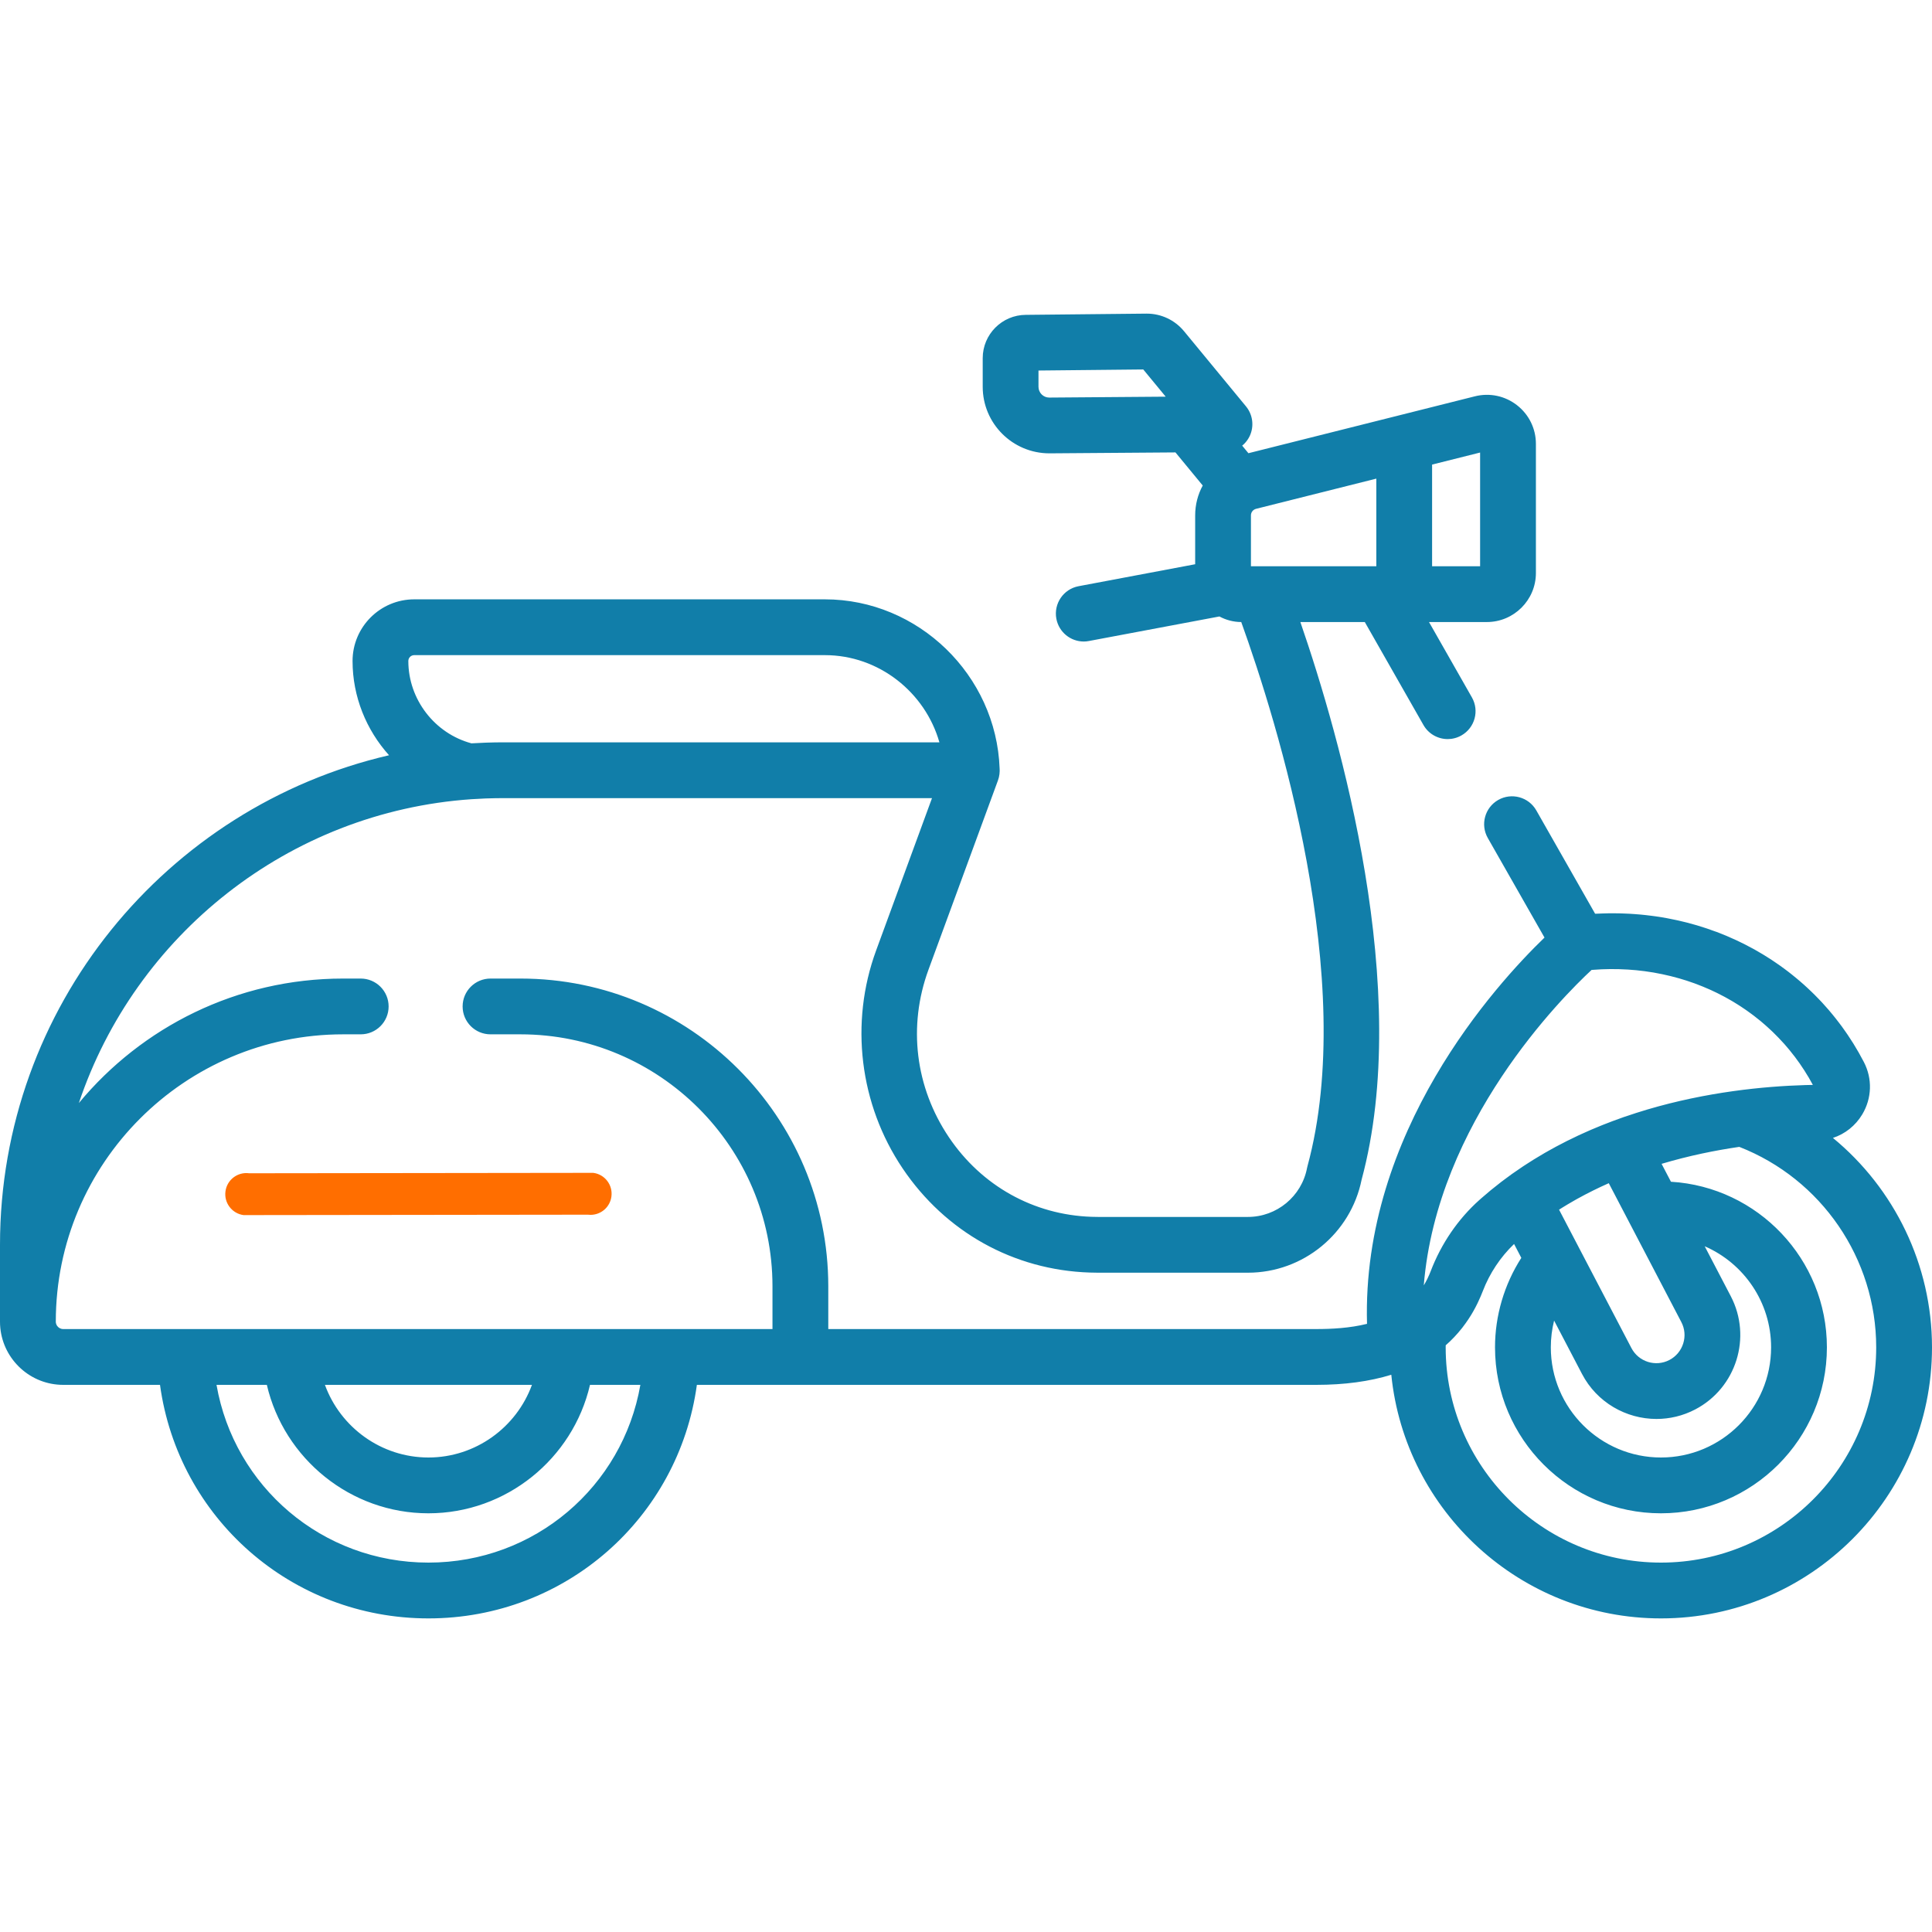 <svg xmlns="http://www.w3.org/2000/svg" width="60" height="60" viewBox="0 0 60 60" fill="none"><path d="M56.923 35.339C57.299 35.216 57.623 34.961 57.834 34.609C58.134 34.108 58.153 33.501 57.885 32.984C57.885 32.984 57.885 32.984 57.885 32.984C57.885 32.984 57.885 32.984 57.885 32.984C57.883 32.979 57.88 32.975 57.878 32.971C57.829 32.878 57.779 32.786 57.728 32.695C57.71 32.664 57.691 32.633 57.673 32.602C57.636 32.539 57.599 32.476 57.561 32.414C57.538 32.378 57.515 32.343 57.492 32.307C57.456 32.251 57.421 32.196 57.384 32.141C57.359 32.103 57.333 32.067 57.307 32.03C57.271 31.979 57.235 31.927 57.198 31.876C57.17 31.839 57.142 31.802 57.114 31.765C57.077 31.716 57.04 31.668 57.002 31.62C56.973 31.583 56.943 31.547 56.913 31.51C56.875 31.464 56.837 31.418 56.798 31.372C56.767 31.336 56.735 31.3 56.703 31.265C56.664 31.221 56.625 31.177 56.585 31.133C56.552 31.098 56.519 31.064 56.486 31.029C56.445 30.987 56.404 30.945 56.363 30.903C56.329 30.869 56.294 30.835 56.26 30.802C56.218 30.762 56.176 30.722 56.133 30.682C56.098 30.649 56.062 30.617 56.026 30.584C55.983 30.546 55.94 30.508 55.896 30.47C55.859 30.439 55.822 30.407 55.785 30.377C55.74 30.34 55.695 30.303 55.65 30.267C55.612 30.237 55.575 30.207 55.537 30.178C55.49 30.143 55.444 30.108 55.397 30.073C55.358 30.045 55.32 30.017 55.281 29.989C55.233 29.955 55.185 29.922 55.136 29.889C55.097 29.863 55.058 29.836 55.019 29.81C54.969 29.777 54.919 29.746 54.868 29.714C54.829 29.689 54.789 29.664 54.749 29.64C54.697 29.609 54.645 29.578 54.592 29.548C54.553 29.526 54.514 29.503 54.474 29.48C54.419 29.45 54.363 29.42 54.306 29.391C54.269 29.371 54.231 29.35 54.193 29.331C54.132 29.3 54.069 29.27 54.007 29.24C53.973 29.224 53.94 29.207 53.906 29.192C53.827 29.155 53.747 29.12 53.667 29.086C53.649 29.078 53.632 29.07 53.613 29.062C53.514 29.021 53.414 28.981 53.314 28.943C53.292 28.935 53.269 28.928 53.247 28.92C53.169 28.891 53.09 28.862 53.011 28.836C52.975 28.824 52.938 28.813 52.902 28.801C52.836 28.78 52.769 28.758 52.702 28.738C52.662 28.726 52.62 28.715 52.58 28.704C52.516 28.686 52.453 28.669 52.39 28.652C52.346 28.641 52.302 28.631 52.258 28.62C52.197 28.605 52.135 28.59 52.073 28.577C52.027 28.567 51.982 28.558 51.936 28.549C51.875 28.536 51.813 28.524 51.752 28.512C51.705 28.504 51.658 28.496 51.611 28.488C51.55 28.478 51.489 28.468 51.427 28.459C51.379 28.453 51.331 28.446 51.283 28.44C51.222 28.432 51.16 28.424 51.099 28.418C51.05 28.413 51.001 28.408 50.953 28.403C50.891 28.398 50.829 28.392 50.767 28.388C50.718 28.384 50.669 28.381 50.619 28.378C50.557 28.375 50.495 28.372 50.433 28.37C50.383 28.368 50.333 28.366 50.283 28.365C50.221 28.364 50.158 28.363 50.096 28.363C50.045 28.363 49.995 28.363 49.944 28.364C49.882 28.365 49.819 28.367 49.757 28.369C49.706 28.37 49.655 28.372 49.604 28.375C49.582 28.376 49.56 28.376 49.538 28.377L47.711 25.167C47.474 24.752 46.945 24.607 46.529 24.843C46.113 25.08 45.968 25.609 46.205 26.025L47.966 29.117C46.448 30.582 42.286 35.157 42.454 41.113C41.918 41.246 41.36 41.275 40.876 41.275H25.723V39.948C25.723 34.678 21.435 30.39 16.164 30.39H15.233C14.755 30.39 14.367 30.778 14.367 31.256C14.367 31.735 14.755 32.122 15.233 32.122H16.164C20.48 32.122 23.99 35.633 23.99 39.948V41.275H1.963C1.885 41.275 1.817 41.236 1.775 41.177C1.774 41.176 1.773 41.175 1.772 41.173C1.77 41.171 1.769 41.167 1.767 41.164C1.746 41.13 1.733 41.089 1.733 41.045C1.733 36.125 5.735 32.122 10.655 32.122H11.202C11.681 32.122 12.069 31.735 12.069 31.256C12.069 30.778 11.681 30.39 11.202 30.39H10.655C7.357 30.39 4.405 31.896 2.449 34.256C4.196 29.049 8.953 25.212 14.643 24.82C14.789 24.811 14.935 24.803 15.079 24.797C15.103 24.797 15.127 24.796 15.151 24.795C15.304 24.79 15.456 24.787 15.605 24.787H28.944L27.209 29.517C26.384 31.765 26.691 34.295 28.032 36.286C29.363 38.262 31.479 39.441 33.837 39.52C33.925 39.523 34.013 39.525 34.101 39.525H38.755C40.467 39.525 41.947 38.312 42.286 36.637C43.872 30.748 41.618 22.894 40.384 19.318H42.385L44.206 22.515C44.365 22.795 44.658 22.953 44.959 22.953C45.105 22.953 45.252 22.916 45.387 22.839C45.803 22.602 45.948 22.073 45.711 21.658L44.379 19.318H46.175C47.015 19.318 47.699 18.635 47.699 17.795V13.785C47.699 13.313 47.485 12.875 47.112 12.584C46.739 12.294 46.263 12.193 45.804 12.308L38.771 14.075L38.577 13.84C38.556 13.857 38.535 13.873 38.513 13.888C38.64 13.802 38.744 13.683 38.812 13.539C38.953 13.236 38.908 12.879 38.696 12.621L36.772 10.287C36.485 9.939 36.063 9.74 35.613 9.74C35.608 9.74 35.603 9.74 35.598 9.74L31.857 9.778C31.119 9.781 30.519 10.383 30.519 11.122V12.012C30.519 13.152 31.446 14.079 32.592 14.079L36.505 14.05L37.352 15.078C37.201 15.355 37.117 15.672 37.117 16.006V17.523L33.497 18.205C33.027 18.293 32.718 18.746 32.806 19.216C32.885 19.633 33.248 19.923 33.657 19.923C33.71 19.923 33.764 19.918 33.818 19.907L37.87 19.145C38.072 19.254 38.303 19.317 38.548 19.318C39.659 22.404 42.174 30.445 40.606 36.212C40.6 36.233 40.595 36.255 40.591 36.276C40.422 37.155 39.65 37.793 38.755 37.793H34.101C34.033 37.793 33.965 37.791 33.896 37.789C32.099 37.728 30.486 36.828 29.469 35.318C28.423 33.764 28.192 31.867 28.835 30.114L30.991 24.24C31.003 24.208 31.013 24.175 31.021 24.142C31.023 24.131 31.025 24.12 31.027 24.109C31.032 24.087 31.036 24.065 31.039 24.043C31.041 24.03 31.041 24.017 31.042 24.003C31.044 23.983 31.046 23.963 31.046 23.943C31.046 23.929 31.045 23.915 31.045 23.902C31.045 23.89 31.045 23.878 31.044 23.866C30.94 20.965 28.516 18.613 25.619 18.613H12.864C11.808 18.613 10.949 19.472 10.949 20.528C10.949 21.634 11.375 22.669 12.082 23.455C5.168 25.057 0 31.266 0 38.659V41.045C0 41.113 0.003 41.18 0.01 41.246C0.111 42.234 0.948 43.008 1.963 43.008H4.969C5.535 47.136 9.048 50.261 13.306 50.261C17.563 50.261 21.076 47.137 21.642 43.008H40.875C41.756 43.008 42.533 42.902 43.208 42.694C43.636 46.937 47.228 50.261 51.583 50.261C56.224 50.261 60 46.485 60 41.843C60 39.28 58.831 36.909 56.923 35.339ZM44.475 14.428L45.966 14.054V17.586H44.475V14.428ZM32.585 12.347C32.401 12.347 32.251 12.197 32.251 12.012V11.507L35.505 11.474L36.202 12.319L32.585 12.347ZM38.849 16.006C38.849 15.909 38.914 15.826 39.008 15.802L42.743 14.864V17.586H38.849V16.006ZM12.864 20.346H25.619C27.291 20.346 28.731 21.498 29.174 23.054H15.605C15.451 23.054 15.297 23.057 15.145 23.062C15.124 23.062 15.103 23.063 15.083 23.064C14.943 23.069 14.804 23.075 14.665 23.084C14.657 23.084 14.649 23.084 14.641 23.085C13.499 22.778 12.681 21.721 12.681 20.528C12.681 20.428 12.763 20.346 12.864 20.346ZM16.52 43.008C16.04 44.327 14.771 45.264 13.305 45.264C11.84 45.264 10.571 44.327 10.091 43.008H16.52ZM13.305 48.528C10.008 48.528 7.273 46.167 6.724 43.008H8.287C8.82 45.3 10.886 46.997 13.305 46.997C15.725 46.997 17.791 45.3 18.323 43.008H19.887C19.338 46.167 16.603 48.528 13.305 48.528ZM44.345 39.679C44.336 39.698 44.327 39.716 44.318 39.735C44.289 39.791 44.26 39.847 44.228 39.9C44.224 39.906 44.221 39.911 44.217 39.916C44.63 34.856 48.514 30.97 49.428 30.122C49.43 30.122 49.433 30.122 49.435 30.122C49.459 30.12 49.482 30.119 49.505 30.117C49.575 30.112 49.646 30.107 49.716 30.104C49.73 30.103 49.744 30.103 49.759 30.102C49.837 30.099 49.916 30.097 49.994 30.096C50.004 30.096 50.013 30.096 50.022 30.096C50.105 30.096 50.188 30.096 50.27 30.098C50.278 30.098 50.285 30.099 50.292 30.099C50.376 30.101 50.46 30.105 50.544 30.11C50.55 30.11 50.556 30.111 50.562 30.111C50.647 30.117 50.731 30.123 50.815 30.131C50.821 30.132 50.827 30.133 50.833 30.133C50.916 30.142 51 30.151 51.083 30.162C51.089 30.163 51.096 30.164 51.102 30.165C51.185 30.176 51.266 30.189 51.348 30.202C51.355 30.204 51.362 30.205 51.369 30.206C51.45 30.22 51.53 30.235 51.609 30.252C51.617 30.253 51.625 30.255 51.633 30.257C51.712 30.273 51.789 30.291 51.866 30.31C51.876 30.312 51.886 30.314 51.895 30.317C51.971 30.336 52.046 30.355 52.12 30.377C52.131 30.38 52.142 30.383 52.153 30.386C52.226 30.407 52.298 30.429 52.37 30.452C52.382 30.456 52.394 30.46 52.406 30.464C52.477 30.487 52.547 30.511 52.616 30.536C52.629 30.541 52.642 30.546 52.656 30.551C52.723 30.576 52.791 30.602 52.857 30.629C52.872 30.635 52.886 30.641 52.901 30.647C52.966 30.674 53.03 30.701 53.093 30.729C53.11 30.737 53.126 30.744 53.142 30.751C53.204 30.779 53.265 30.808 53.326 30.838C53.343 30.847 53.36 30.855 53.377 30.864C53.436 30.893 53.495 30.924 53.553 30.955C53.571 30.965 53.589 30.975 53.608 30.985C53.664 31.016 53.719 31.047 53.774 31.079C53.794 31.091 53.813 31.102 53.833 31.114C53.886 31.146 53.939 31.179 53.991 31.212C54.011 31.225 54.032 31.238 54.052 31.251C54.102 31.284 54.152 31.318 54.202 31.352C54.223 31.366 54.244 31.381 54.265 31.396C54.313 31.43 54.361 31.465 54.408 31.5C54.429 31.516 54.451 31.532 54.472 31.548C54.518 31.583 54.563 31.619 54.607 31.655C54.629 31.672 54.652 31.69 54.674 31.708C54.717 31.744 54.759 31.78 54.801 31.817C54.824 31.836 54.846 31.856 54.868 31.876C54.909 31.912 54.949 31.949 54.989 31.987C55.011 32.008 55.034 32.029 55.056 32.05C55.095 32.087 55.133 32.126 55.17 32.164C55.193 32.186 55.215 32.209 55.237 32.232C55.274 32.27 55.31 32.309 55.345 32.348C55.368 32.372 55.39 32.396 55.412 32.42C55.447 32.459 55.48 32.499 55.514 32.539C55.535 32.565 55.558 32.59 55.579 32.616C55.612 32.656 55.644 32.697 55.676 32.739C55.697 32.765 55.718 32.791 55.739 32.818C55.77 32.86 55.801 32.903 55.832 32.946C55.852 32.973 55.871 32.999 55.891 33.027C55.922 33.072 55.952 33.117 55.982 33.163C56 33.189 56.018 33.215 56.035 33.242C56.067 33.292 56.098 33.344 56.129 33.395C56.143 33.418 56.158 33.441 56.172 33.464C56.216 33.539 56.259 33.615 56.3 33.693C56.224 33.694 56.145 33.696 56.065 33.698C54.778 33.736 53.005 33.91 51.145 34.461C51.144 34.462 51.143 34.462 51.142 34.462C51.03 34.495 50.918 34.53 50.806 34.566C50.801 34.568 50.796 34.569 50.791 34.571C50.683 34.605 50.575 34.641 50.467 34.679C50.457 34.682 50.447 34.685 50.437 34.688C50.333 34.725 50.228 34.763 50.123 34.802C50.11 34.806 50.097 34.811 50.084 34.816C49.984 34.853 49.884 34.893 49.784 34.932C49.765 34.94 49.747 34.947 49.729 34.954C49.633 34.993 49.536 35.033 49.44 35.074C49.418 35.084 49.397 35.093 49.375 35.102C49.282 35.142 49.19 35.184 49.098 35.226C49.072 35.238 49.047 35.249 49.021 35.261C48.933 35.302 48.845 35.345 48.757 35.389C48.727 35.403 48.698 35.417 48.669 35.431C48.585 35.474 48.501 35.518 48.417 35.562C48.384 35.579 48.351 35.596 48.319 35.613C48.238 35.656 48.158 35.701 48.079 35.746C48.043 35.767 48.007 35.786 47.971 35.807C47.895 35.851 47.819 35.897 47.743 35.943C47.705 35.966 47.666 35.989 47.627 36.013C47.554 36.058 47.481 36.105 47.409 36.152C47.368 36.178 47.327 36.204 47.287 36.231C47.217 36.277 47.148 36.326 47.079 36.374C47.036 36.403 46.993 36.432 46.951 36.462C46.884 36.51 46.819 36.559 46.753 36.608C46.709 36.641 46.664 36.673 46.62 36.707C46.556 36.756 46.494 36.806 46.431 36.857C46.386 36.893 46.34 36.928 46.295 36.965C46.234 37.016 46.174 37.068 46.113 37.12C46.075 37.153 46.036 37.184 45.998 37.218C45.993 37.222 45.988 37.227 45.983 37.232C45.971 37.243 45.958 37.253 45.946 37.264C45.283 37.855 44.758 38.622 44.43 39.482C44.404 39.55 44.375 39.615 44.345 39.679ZM53.75 40.253L52.941 38.704C54.153 39.231 55.003 40.44 55.003 41.843C55.003 43.73 53.469 45.264 51.583 45.264C49.696 45.264 48.162 43.73 48.162 41.843C48.162 41.559 48.197 41.281 48.264 41.012L49.13 42.668C49.594 43.557 50.504 44.067 51.444 44.067C51.851 44.067 52.263 43.972 52.647 43.771C53.921 43.105 54.416 41.527 53.75 40.253ZM52.274 41.722C52.204 41.945 52.052 42.127 51.845 42.236C51.417 42.459 50.888 42.293 50.665 41.865L49.029 38.736C49.028 38.733 49.026 38.73 49.025 38.728L48.418 37.567C48.457 37.542 48.496 37.518 48.535 37.494C48.586 37.463 48.636 37.431 48.688 37.401C48.764 37.355 48.841 37.31 48.919 37.267C48.944 37.253 48.969 37.239 48.994 37.225C49.313 37.049 49.637 36.889 49.962 36.745L52.214 41.056C52.323 41.263 52.344 41.499 52.274 41.722ZM51.582 48.528C47.896 48.528 44.897 45.529 44.897 41.843C44.897 41.822 44.898 41.8 44.898 41.779C45.082 41.618 45.249 41.441 45.401 41.249C45.409 41.238 45.418 41.227 45.427 41.215C45.486 41.138 45.543 41.059 45.598 40.977C45.626 40.934 45.655 40.89 45.682 40.846C45.705 40.808 45.728 40.77 45.75 40.731C45.797 40.649 45.841 40.565 45.883 40.479C45.895 40.455 45.905 40.432 45.916 40.408C45.963 40.308 46.008 40.206 46.048 40.101C46.261 39.544 46.596 39.041 47.021 38.633L47.246 39.064C46.716 39.89 46.429 40.858 46.429 41.843C46.429 44.685 48.741 46.997 51.582 46.997C54.424 46.997 56.736 44.685 56.736 41.843C56.736 39.106 54.59 36.861 51.893 36.7L51.602 36.144C52.45 35.891 53.272 35.725 54.015 35.617C56.567 36.614 58.267 39.089 58.267 41.843C58.267 45.529 55.269 48.528 51.582 48.528Z" fill="#117EA9"></path><path fill-rule="evenodd" clip-rule="evenodd" d="M18.341 37.728C18.312 37.728 18.281 37.726 18.253 37.723L7.564 37.736C7.207 37.688 6.954 37.359 7.002 37C7.048 36.642 7.377 36.389 7.737 36.437L18.425 36.424C18.784 36.471 19.036 36.801 18.988 37.16C18.945 37.489 18.664 37.728 18.341 37.728Z" fill="#FF6E00"></path></svg>